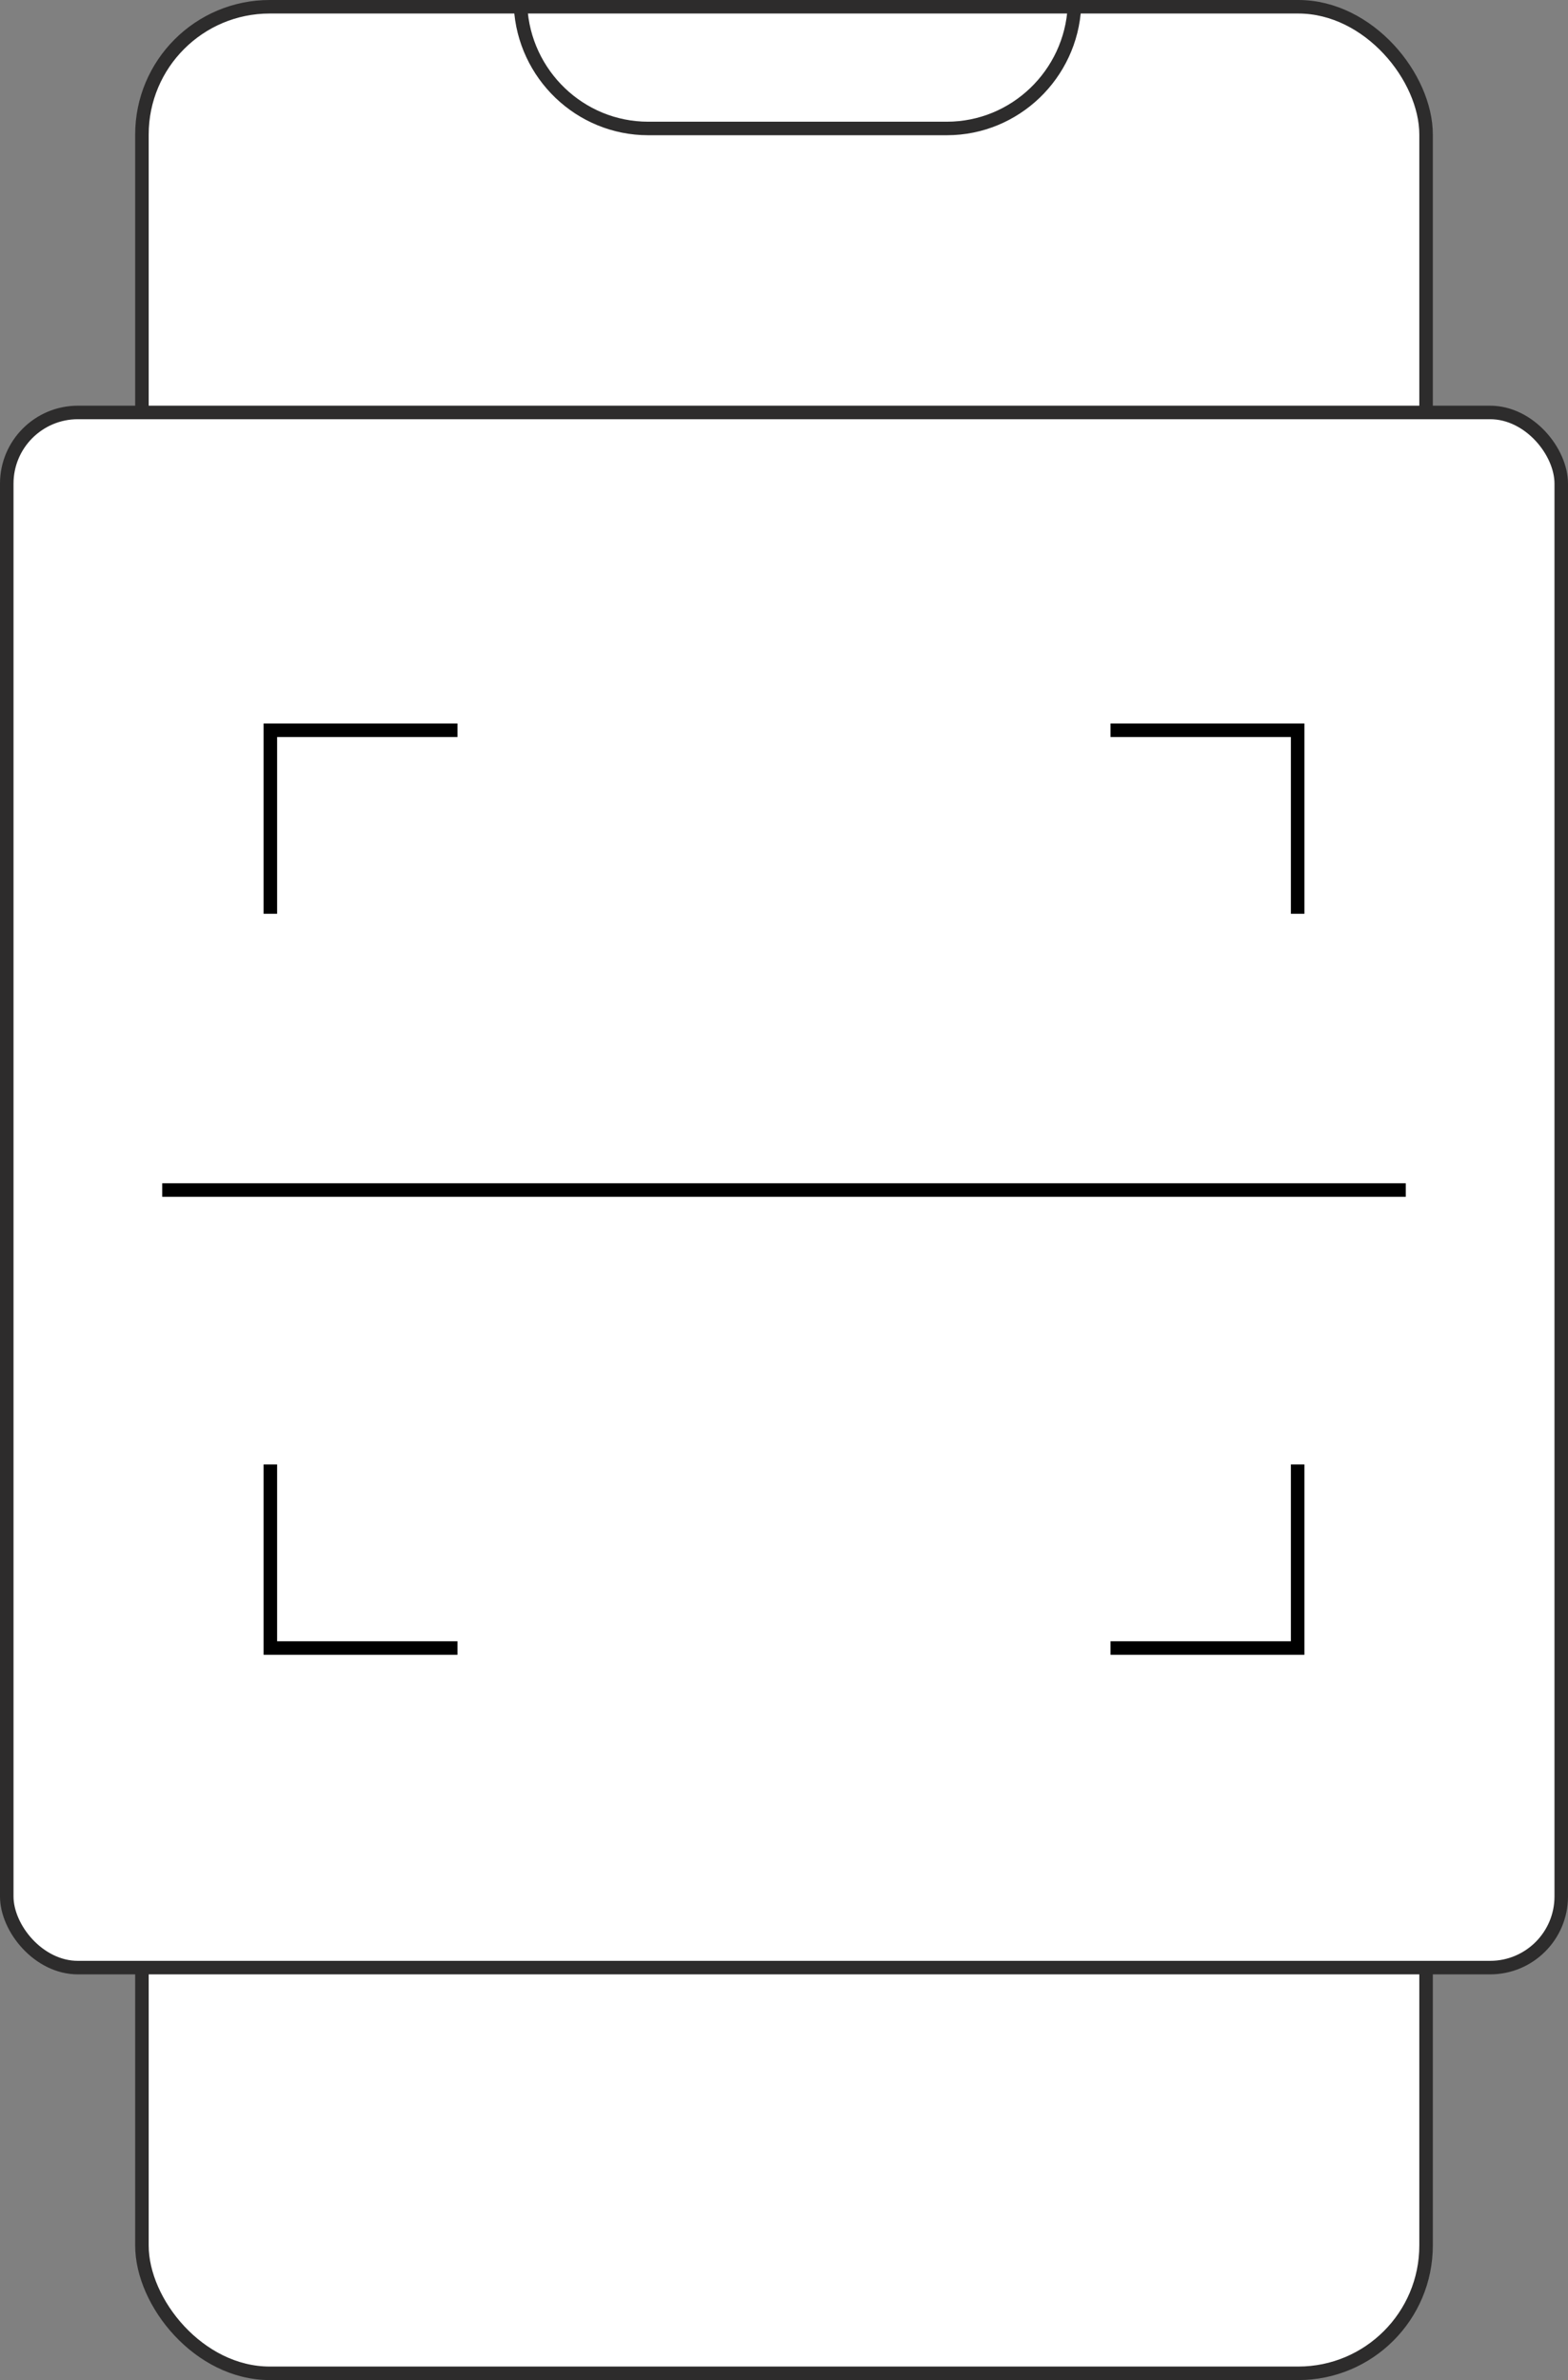<svg width="58" height="88" viewBox="0 0 58 88" fill="none" xmlns="http://www.w3.org/2000/svg">
<rect x="0" y="0" width="58" height="88" fill="#808080" stroke="none"/>
<rect x="5.25" y="0.25" width="47.5" height="87.5" rx="4.726" fill="white" stroke="#2D2C2C" stroke-width="0.5"/>
<rect x="0.25" y="15.25" width="57.5" height="57.5" rx="2.631" fill="white" stroke="#2D2C2C" stroke-width="0.5"/>
<path d="M16.923 27H10V33.786" stroke="black" stroke-width="0.5"/>
<path d="M16.923 60.934H10V54.147" stroke="black" stroke-width="0.5"/>
<path d="M41.077 27H48V33.786" stroke="black" stroke-width="0.5"/>
<path d="M41.077 60.934H48V54.147" stroke="black" stroke-width="0.5"/>
<path d="M6 44L52 44" stroke="black" stroke-width="0.5"/>
<path d="M39.743 0.25C39.614 2.747 37.549 4.75 35.024 4.75H23.976C21.451 4.75 19.387 2.747 19.256 0.25H39.743Z" fill="white" stroke="#2D2C2C" stroke-width="0.5"/>
</svg>
